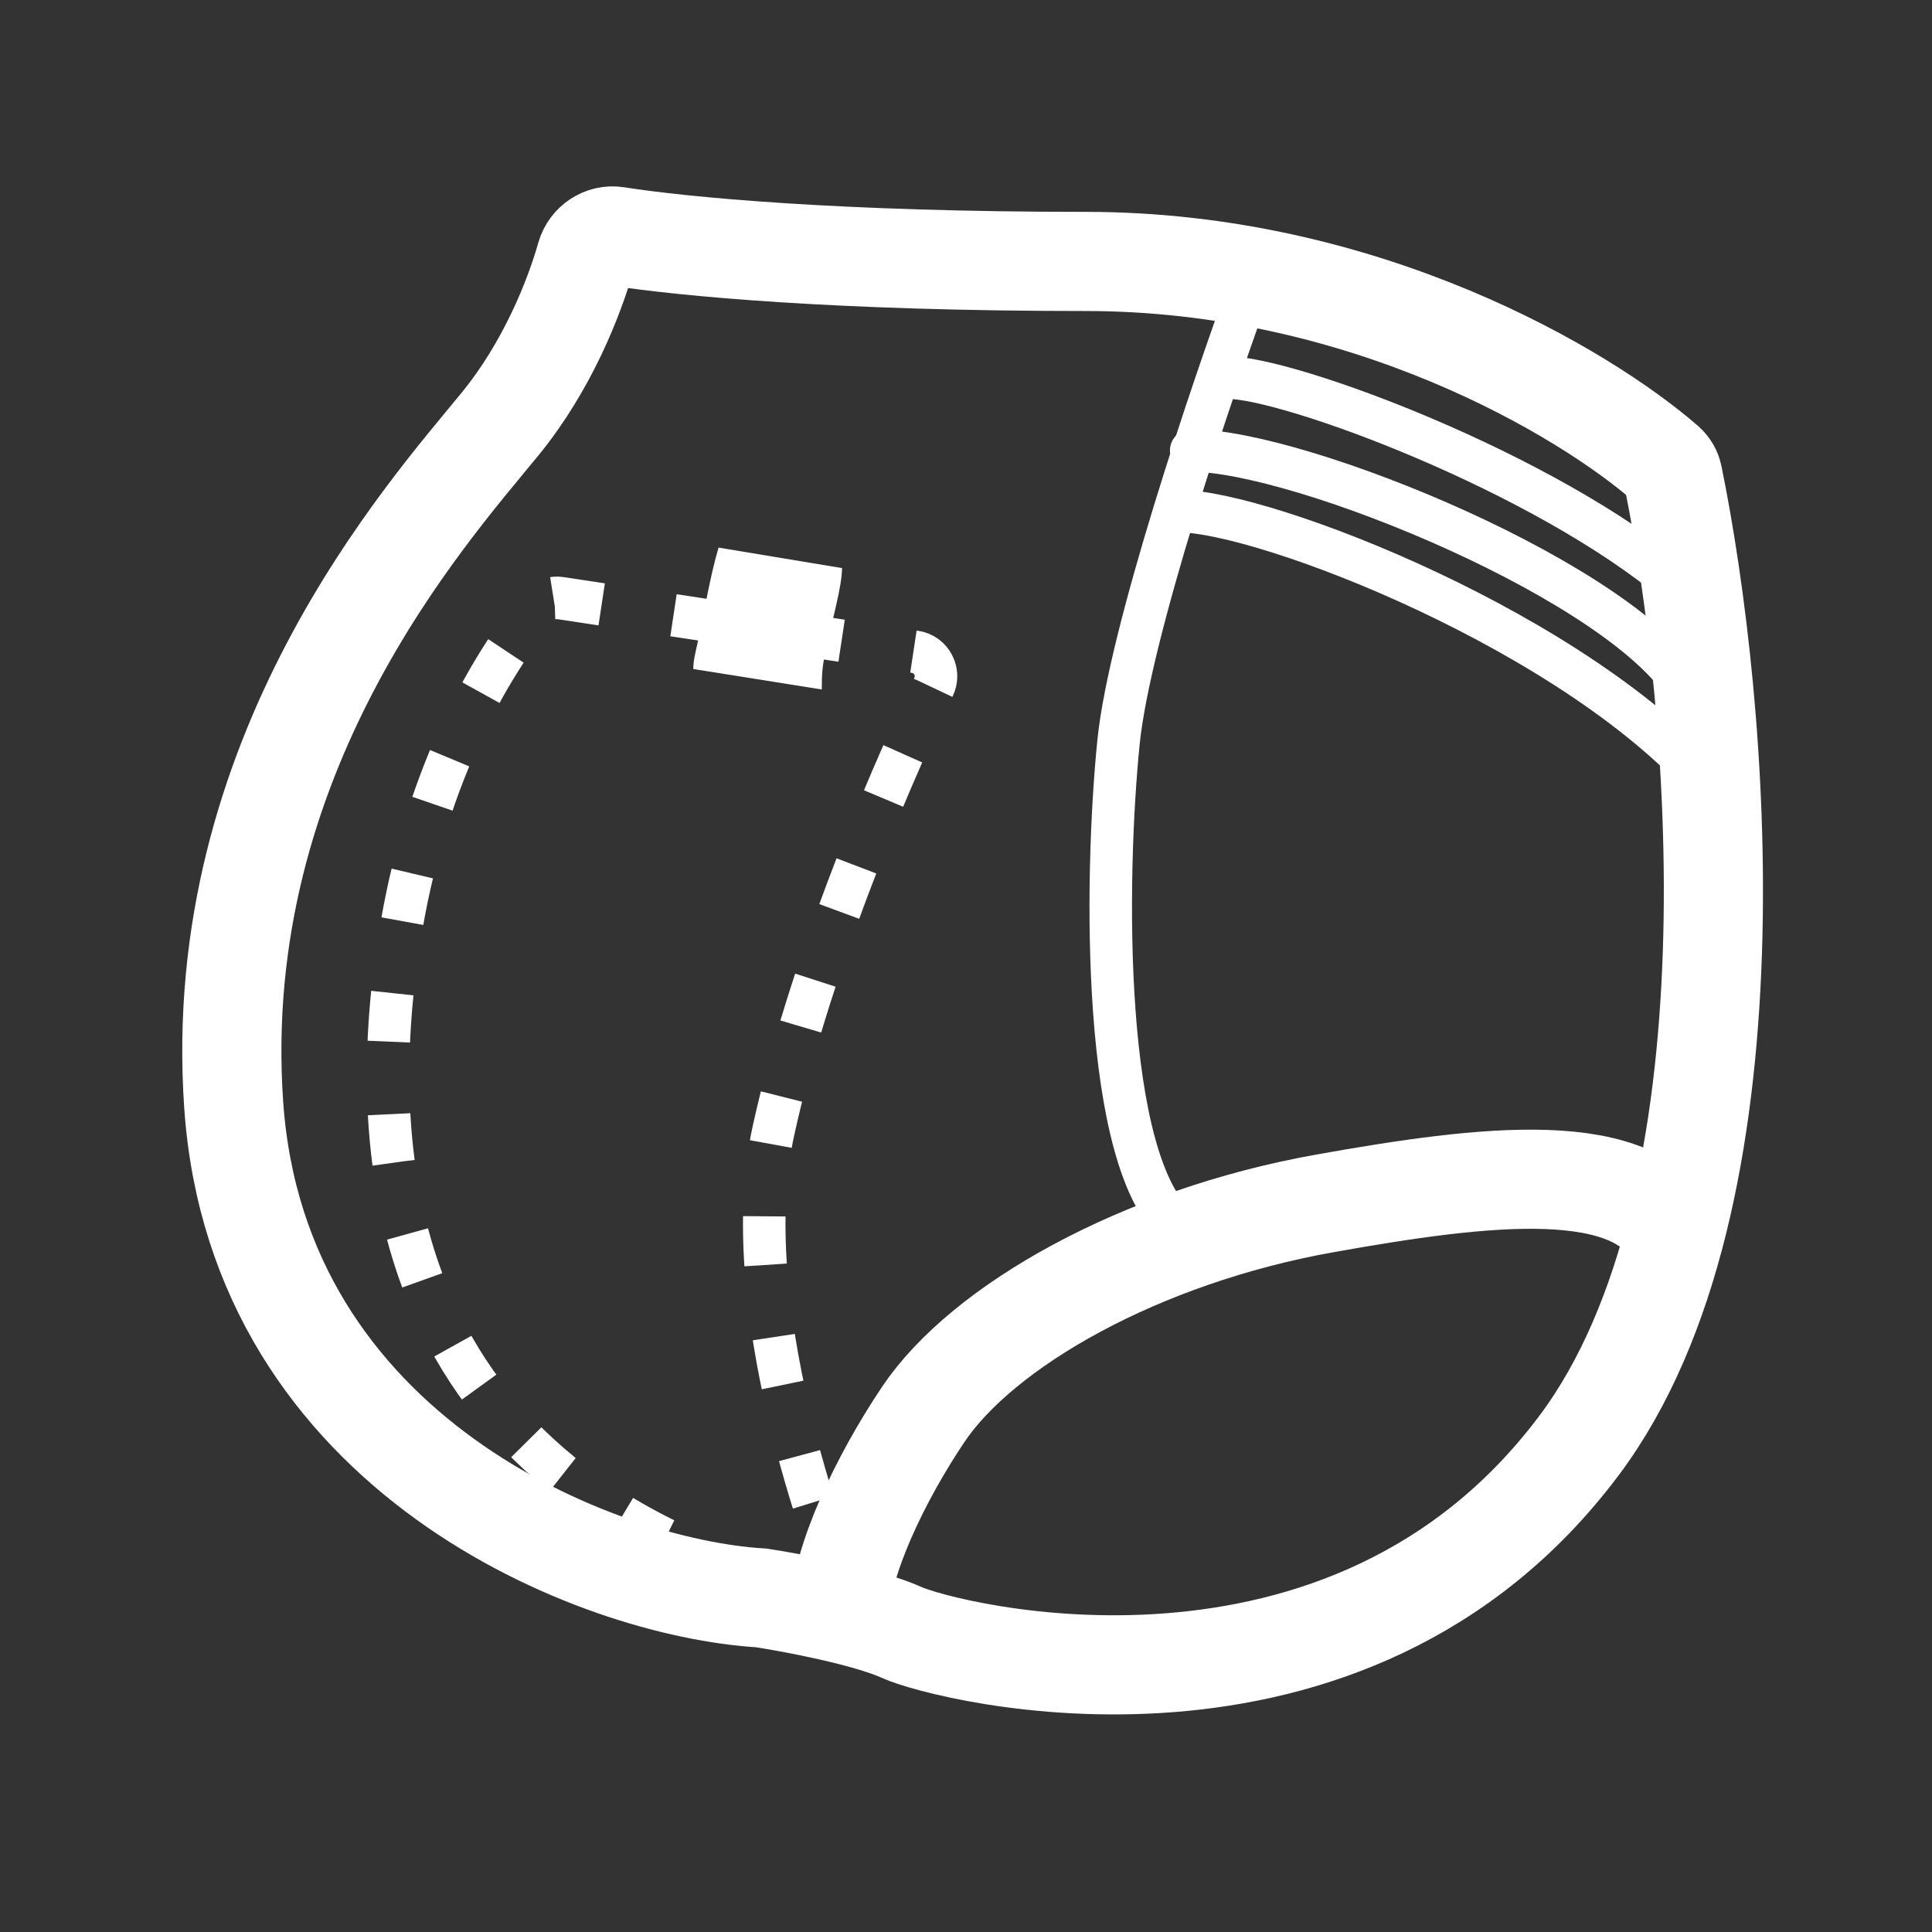 <svg width="25" height="25" viewBox="0 0 25 25" fill="none" xmlns="http://www.w3.org/2000/svg">
<rect x="0" y="0" width="25" height="25" fill="#333333" stroke="none"/>
<path d="M6.469 5.489C7.081 4.741 7.429 3.858 7.583 3.315C7.632 3.144 7.802 3.03 7.977 3.057C8.836 3.192 10.838 3.383 14.048 3.383C17.666 3.383 20.504 5.084 21.552 5.996C21.601 6.04 21.634 6.096 21.647 6.16C22.245 9.08 22.815 15.518 20.437 18.699C17.43 22.72 12.231 21.38 11.668 21.124C11.217 20.92 10.269 20.741 9.851 20.677C7.722 20.55 3.337 18.827 3.024 14.296C2.711 9.765 5.53 6.638 6.469 5.489Z" stroke="white" stroke-width="1.283"/>
<path d="M15.885 4.886C16.671 4.886 19.975 6.103 21.699 7.557" stroke="white" stroke-width="0.55" stroke-linecap="round"/>
<path d="M15.414 5.829C16.828 5.829 21.071 7.557 21.857 8.972" stroke="white" stroke-width="0.55" stroke-linecap="round"/>
<path d="M15.258 6.614C16.358 6.614 20.444 8.186 22.172 10.229" stroke="white" stroke-width="0.55" stroke-linecap="round"/>
<path d="M16.201 3.629C15.685 5.033 14.617 8.192 14.474 9.6C14.296 11.36 14.246 15.069 15.258 15.886" stroke="white" stroke-width="0.55" stroke-linecap="round"/>
<path d="M10.857 20.915C10.879 20.194 11.394 19.128 11.945 18.305C12.712 17.16 14.748 15.999 17.143 15.572C19.223 15.201 21.189 14.961 21.7 16.043" stroke="white" stroke-width="1.283"/>
<path d="M11.062 20.914C10.656 19.989 9.521 16.85 10.009 14.629C10.453 12.609 11.41 10.283 12.08 8.889C12.173 8.697 12.054 8.467 11.842 8.435L7.254 7.74C7.149 7.724 7.043 7.761 6.975 7.842C6.328 8.616 5.535 10.025 5.2 11.957C4.757 14.512 4.744 18.859 10.009 20.47" stroke="white" stroke-width="0.55" stroke-dasharray="0.63 0.94"/>
<path d="M9.036 8.277C9.102 7.979 9.189 7.45 9.298 7.086L10.896 7.351C10.896 7.582 10.765 8.045 10.699 8.343C10.637 8.626 10.634 8.724 10.634 8.922L8.971 8.657C8.971 8.542 9.003 8.428 9.036 8.277Z" fill="white"/>
</svg>
